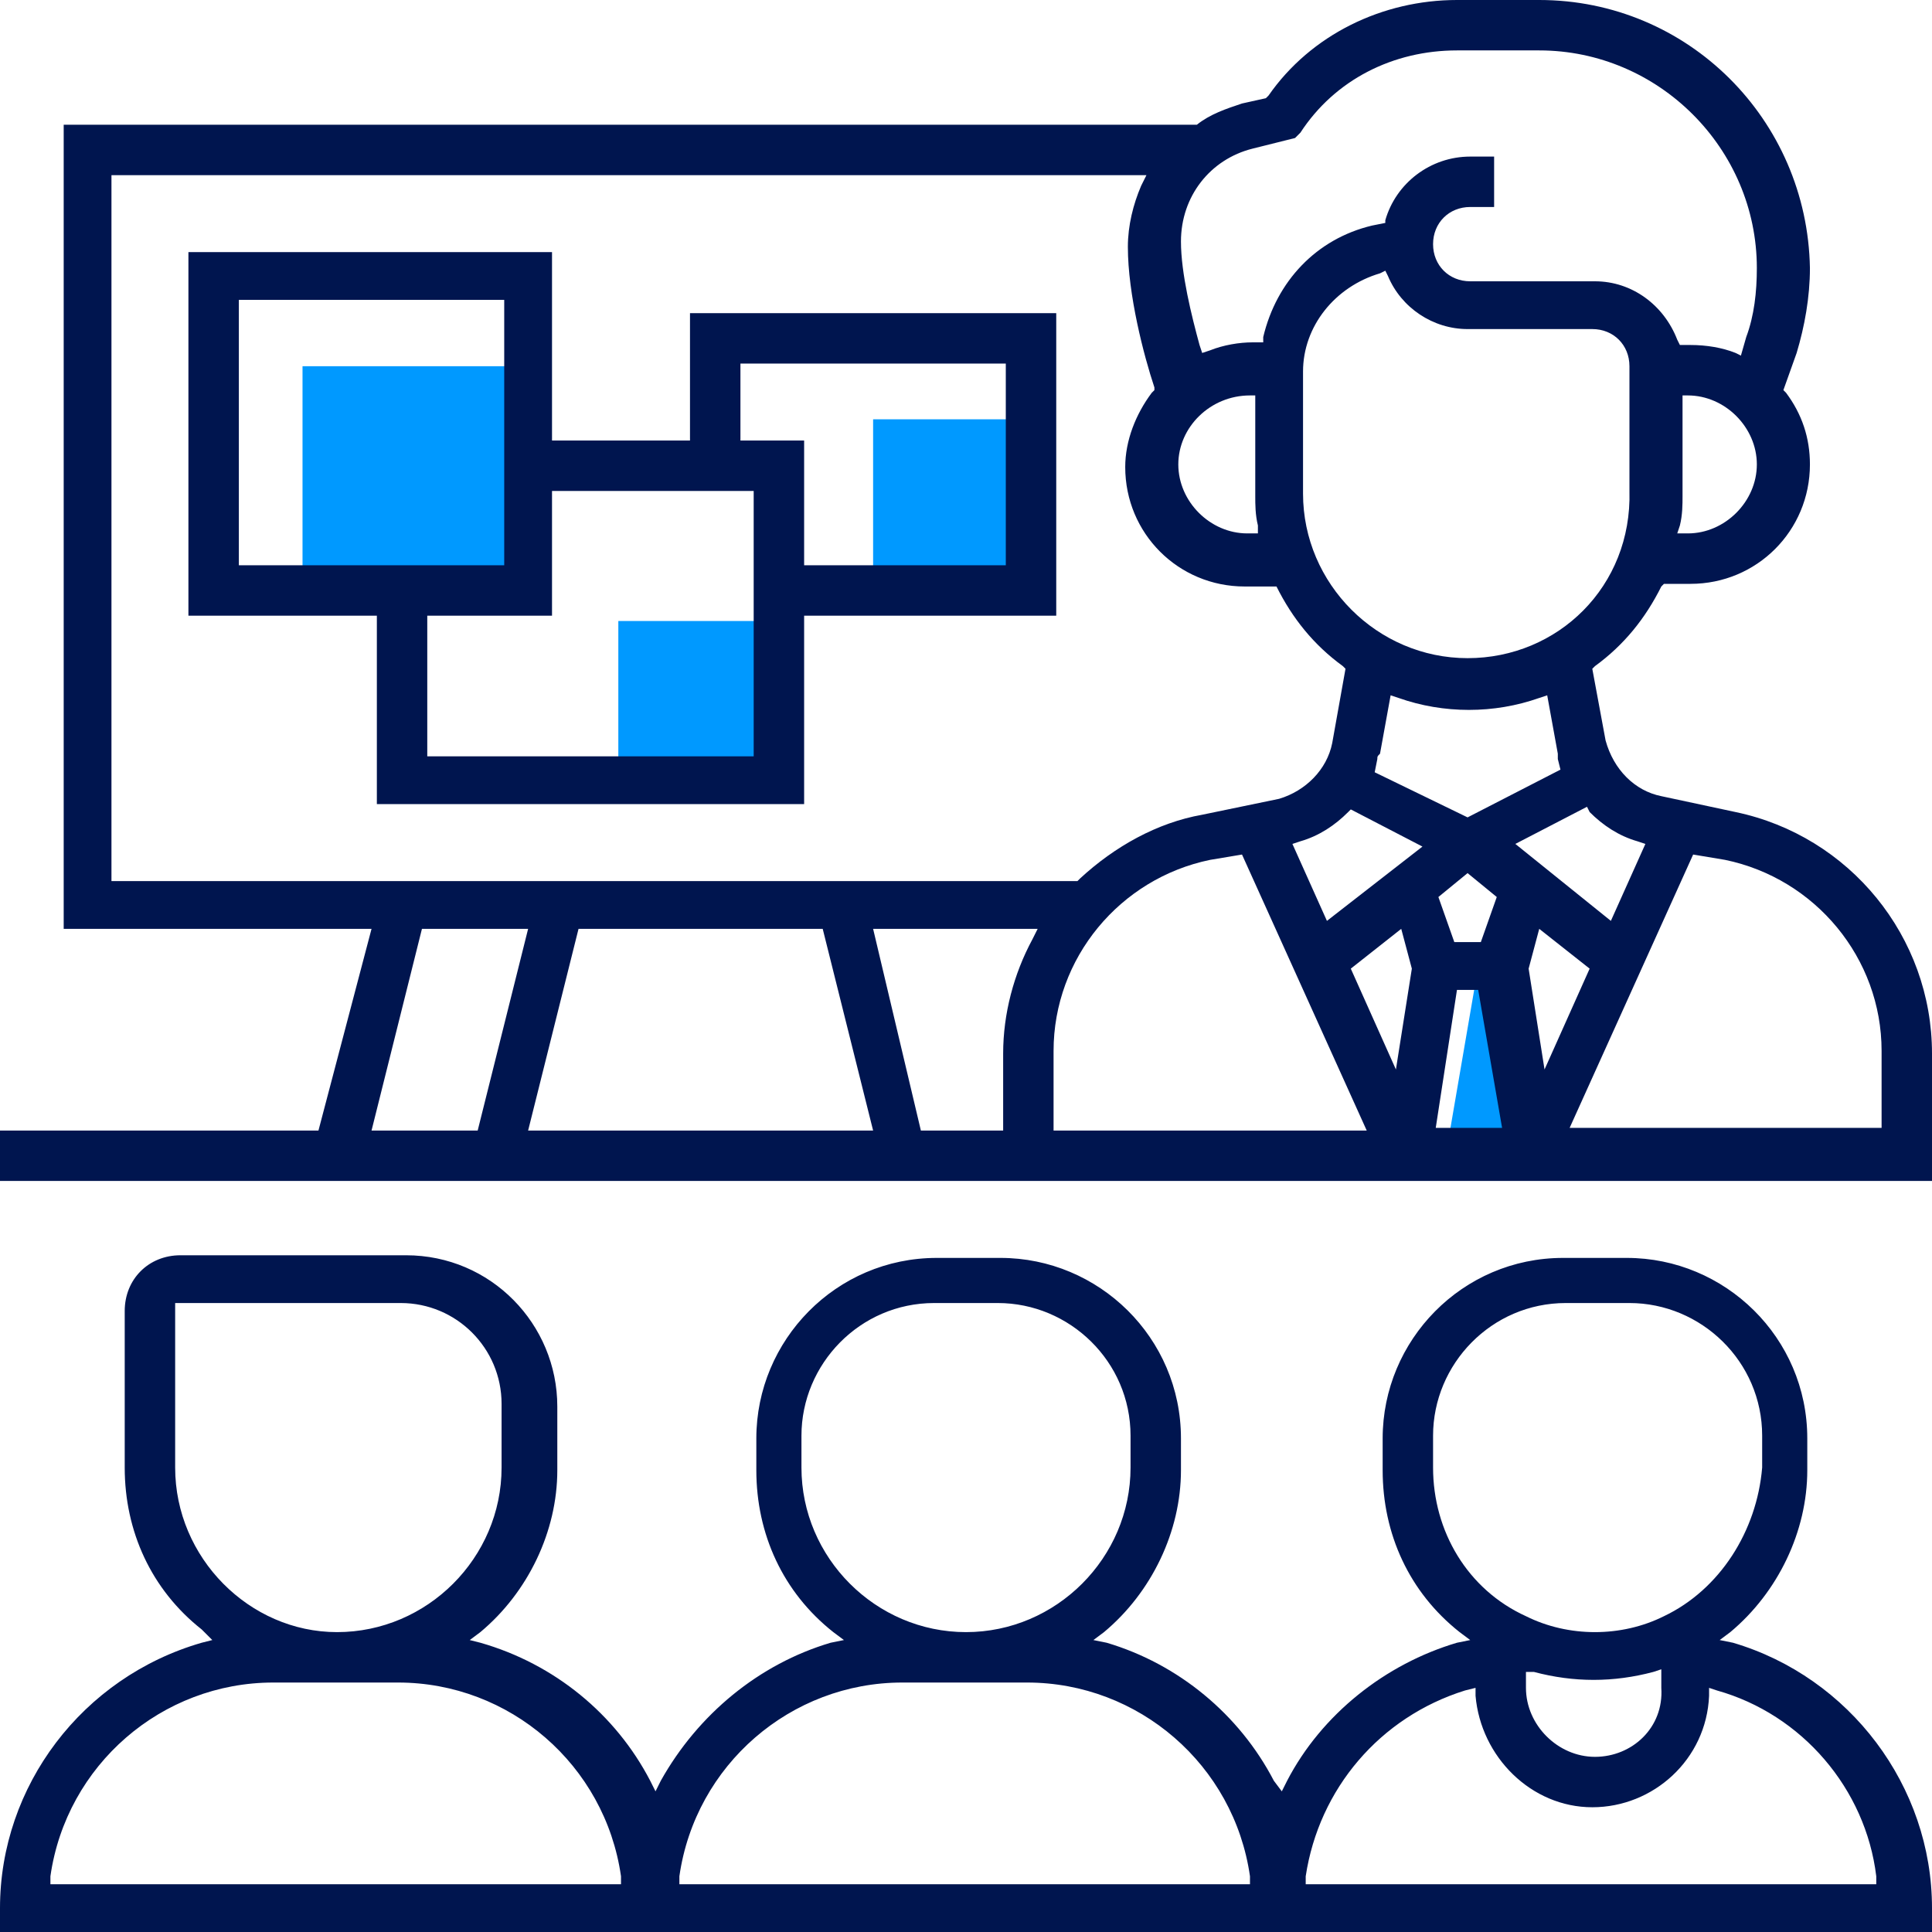 <svg width="65" height="65" viewBox="0 0 65 65" fill="none" xmlns="http://www.w3.org/2000/svg">
<path d="M49.643 33.036L50.446 32.946L51.696 38.75H48.661L49.643 33.036Z" fill="#0099FF"/>
<path d="M29.375 14.107H35V19.732H29.375V14.107Z" fill="#0099FF"/>
<path d="M20.803 20.893H26.428V26.518H20.803V20.893Z" fill="#0099FF"/>
<path d="M10.178 12.321H17.589V19.732H10.178V12.321Z" fill="#0099FF"/>
<path d="M58.393 27.321L55.893 26.786C55 26.607 54.286 25.893 54.018 24.911L53.571 22.5L53.661 22.411C54.643 21.696 55.357 20.804 55.893 19.732L55.982 19.643H56.875C59.107 19.643 60.893 17.857 60.893 15.625C60.893 14.732 60.625 13.929 60.089 13.214L60 13.125L60.446 11.875C60.714 10.982 60.893 10 60.893 9.018C60.804 4.018 56.786 0 51.786 0H49.018C46.518 0 44.107 1.161 42.679 3.214L42.589 3.304L41.786 3.482C41.25 3.661 40.714 3.839 40.268 4.196H40.179H2.143V31.25H12.5L10.714 38.036H0V39.732H65V35.446C65 31.518 62.232 28.125 58.393 27.321ZM52.768 38.036L56.964 28.75L58.036 28.929C61.071 29.554 63.304 32.232 63.304 35.357V37.946H52.768V38.036ZM53.482 27.321C53.929 27.768 54.464 28.125 55.089 28.304L55.357 28.393L54.196 30.982L50.982 28.393L53.393 27.143L53.482 27.321ZM49.821 31.696H48.929L48.393 30.179L49.375 29.375L50.357 30.179L49.821 31.696ZM49.018 33.304H49.732L50.536 37.946H48.304L49.018 33.304ZM56.518 17.679C56.607 17.321 56.607 16.964 56.607 16.696V13.304H56.786C58.036 13.304 59.107 14.375 59.107 15.625C59.107 16.875 58.036 17.946 56.786 17.946H56.429L56.518 17.679ZM58.571 11.964L58.393 11.875C57.946 11.696 57.411 11.607 56.875 11.607H56.518L56.429 11.429C55.982 10.268 54.911 9.464 53.661 9.464H49.464C48.75 9.464 48.214 8.929 48.214 8.214C48.214 7.5 48.75 6.964 49.464 6.964H50.268V5.268H49.464C48.125 5.268 46.964 6.161 46.607 7.411V7.5L46.161 7.589C44.286 8.036 42.946 9.464 42.5 11.339V11.518H42.143C41.696 11.518 41.161 11.607 40.714 11.786L40.446 11.875L40.357 11.607C40.089 10.625 39.732 9.196 39.732 8.125C39.732 6.607 40.714 5.357 42.143 5L43.571 4.643L43.75 4.464C44.911 2.679 46.875 1.696 49.018 1.696H51.786C55.804 1.696 59.107 5 59.107 9.018C59.107 9.821 59.018 10.625 58.75 11.339L58.571 11.964ZM46.339 25.536C46.339 25.446 46.339 25.446 46.429 25.357L46.786 23.393L47.054 23.482C48.571 24.018 50.268 24.018 51.786 23.482L52.054 23.393L52.411 25.357C52.411 25.446 52.411 25.446 52.411 25.536L52.5 25.893L49.375 27.5L46.25 25.982L46.339 25.536ZM35.446 35.357C35.446 32.232 37.679 29.554 40.714 28.929L41.786 28.75L45.982 38.036H35.446V35.357ZM43.75 28.304C44.375 28.125 44.911 27.768 45.357 27.321L45.446 27.232L47.857 28.482L44.643 30.982L43.482 28.393L43.75 28.304ZM49.375 22.143C46.339 22.143 43.839 19.643 43.839 16.607V12.5C43.839 10.982 44.911 9.643 46.429 9.196L46.607 9.107L46.696 9.286C47.143 10.357 48.214 11.071 49.375 11.071H53.571C54.286 11.071 54.821 11.607 54.821 12.321V16.518C54.911 19.732 52.411 22.143 49.375 22.143ZM42.054 13.304H42.232V16.696C42.232 16.964 42.232 17.321 42.321 17.679V17.946H41.964C40.714 17.946 39.643 16.875 39.643 15.625C39.643 14.375 40.714 13.304 42.054 13.304ZM42.946 19.732C43.482 20.804 44.196 21.696 45.179 22.411L45.268 22.5L44.821 25C44.643 25.893 43.929 26.607 43.036 26.875L40.446 27.411C38.929 27.679 37.5 28.482 36.339 29.554L36.25 29.643H3.75V5.893H38.571L38.393 6.25C38.125 6.875 37.946 7.589 37.946 8.304C37.946 9.911 38.482 11.964 38.839 13.036V13.125L38.75 13.214C38.214 13.929 37.857 14.821 37.857 15.714C37.857 17.946 39.643 19.732 41.875 19.732H42.768H42.946ZM19.464 31.25H27.679L29.375 38.036H17.768L19.464 31.25ZM14.196 31.25H17.768L16.071 38.036H12.5L14.196 31.25ZM34.911 31.25L34.732 31.607C34.107 32.768 33.75 34.107 33.75 35.446V38.036H30.982L29.375 31.25H34.911ZM47.5 32.589L46.964 35.982L45.446 32.589L47.143 31.25L47.5 32.589ZM53.482 32.589L51.964 35.982L51.429 32.589L51.786 31.25L53.482 32.589Z" fill="#00154F"/>
<path d="M23.214 14.821H18.572V8.482H6.339V20.714H12.679V27.053H27.054V20.714H35.536V10.536H23.214V14.821ZM8.036 19.018V10.089H16.964V19.018H8.036ZM14.375 25.357V20.714H18.572V16.518H25.357V25.446H14.375V25.357ZM24.911 14.821V12.232H33.839V19.018H27.054V14.821H24.911Z" fill="#00154F"/>
<path d="M58.304 55.268L57.857 55.178L58.214 54.911C59.821 53.571 60.804 51.518 60.804 49.464V48.393C60.804 45 58.036 42.321 54.732 42.321H52.589C49.196 42.321 46.518 45.089 46.518 48.393V49.464C46.518 51.607 47.411 53.571 49.107 54.911L49.464 55.178L49.018 55.268C46.607 55.982 44.464 57.678 43.304 59.911L43.125 60.268L42.857 59.911C41.696 57.678 39.643 55.982 37.232 55.268L36.786 55.178L37.143 54.911C38.75 53.571 39.732 51.518 39.732 49.464V48.393C39.732 45 36.964 42.321 33.661 42.321H31.518C28.125 42.321 25.446 45.089 25.446 48.393V49.464C25.446 51.607 26.339 53.571 28.036 54.911L28.393 55.178L27.946 55.268C25.536 55.982 23.482 57.678 22.232 59.911L22.054 60.268L21.875 59.911C20.714 57.678 18.661 55.982 16.161 55.268L15.804 55.178L16.161 54.911C17.768 53.571 18.75 51.518 18.75 49.464V47.321C18.75 44.553 16.518 42.232 13.661 42.232H6.071C5 42.232 4.196 43.036 4.196 44.107V49.375C4.196 51.518 5.089 53.482 6.786 54.821L7.143 55.178L6.786 55.268C2.768 56.428 0 60.089 0 64.196V65H65V64.196C65 60.089 62.232 56.428 58.304 55.268ZM5.893 49.375V43.839H13.482C15.357 43.839 16.875 45.357 16.875 47.232V49.375C16.875 52.411 14.375 54.911 11.339 54.911C8.393 54.911 5.893 52.411 5.893 49.375ZM1.696 63.393V63.125C2.232 59.375 5.446 56.607 9.196 56.607H13.393C17.143 56.607 20.357 59.375 20.893 63.125V63.393H1.696ZM26.964 49.375V48.303C26.964 45.893 28.929 43.839 31.429 43.839H33.571C35.982 43.839 38.036 45.803 38.036 48.303V49.375C38.036 52.411 35.536 54.911 32.5 54.911C29.464 54.911 26.964 52.411 26.964 49.375ZM22.857 63.393V63.125C23.393 59.375 26.607 56.607 30.357 56.607H34.554C38.304 56.607 41.518 59.375 42.054 63.125V63.393H22.857ZM53.661 59.107C52.411 59.107 51.339 58.036 51.339 56.786C51.339 56.696 51.339 56.607 51.339 56.518V56.25H51.607C52.946 56.607 54.286 56.607 55.625 56.25L55.893 56.161V56.428C55.893 56.607 55.893 56.696 55.893 56.786C55.982 58.125 54.911 59.107 53.661 59.107ZM55.982 54.375C55.268 54.732 54.464 54.911 53.661 54.911C52.857 54.911 52.054 54.732 51.339 54.375C49.375 53.482 48.214 51.518 48.214 49.375V48.303C48.214 45.893 50.179 43.839 52.679 43.839H54.821C57.232 43.839 59.286 45.803 59.286 48.303V49.375C59.107 51.518 57.857 53.482 55.982 54.375ZM49.643 56.786V57.053C49.821 59.107 51.518 60.803 53.571 60.803C55.625 60.803 57.411 59.196 57.5 57.053V56.786L57.768 56.875C60.625 57.678 62.768 60.178 63.125 63.125V63.393H43.929V63.125C44.375 60.178 46.429 57.768 49.286 56.875L49.643 56.786Z" fill="#00154F"/>
</svg>
